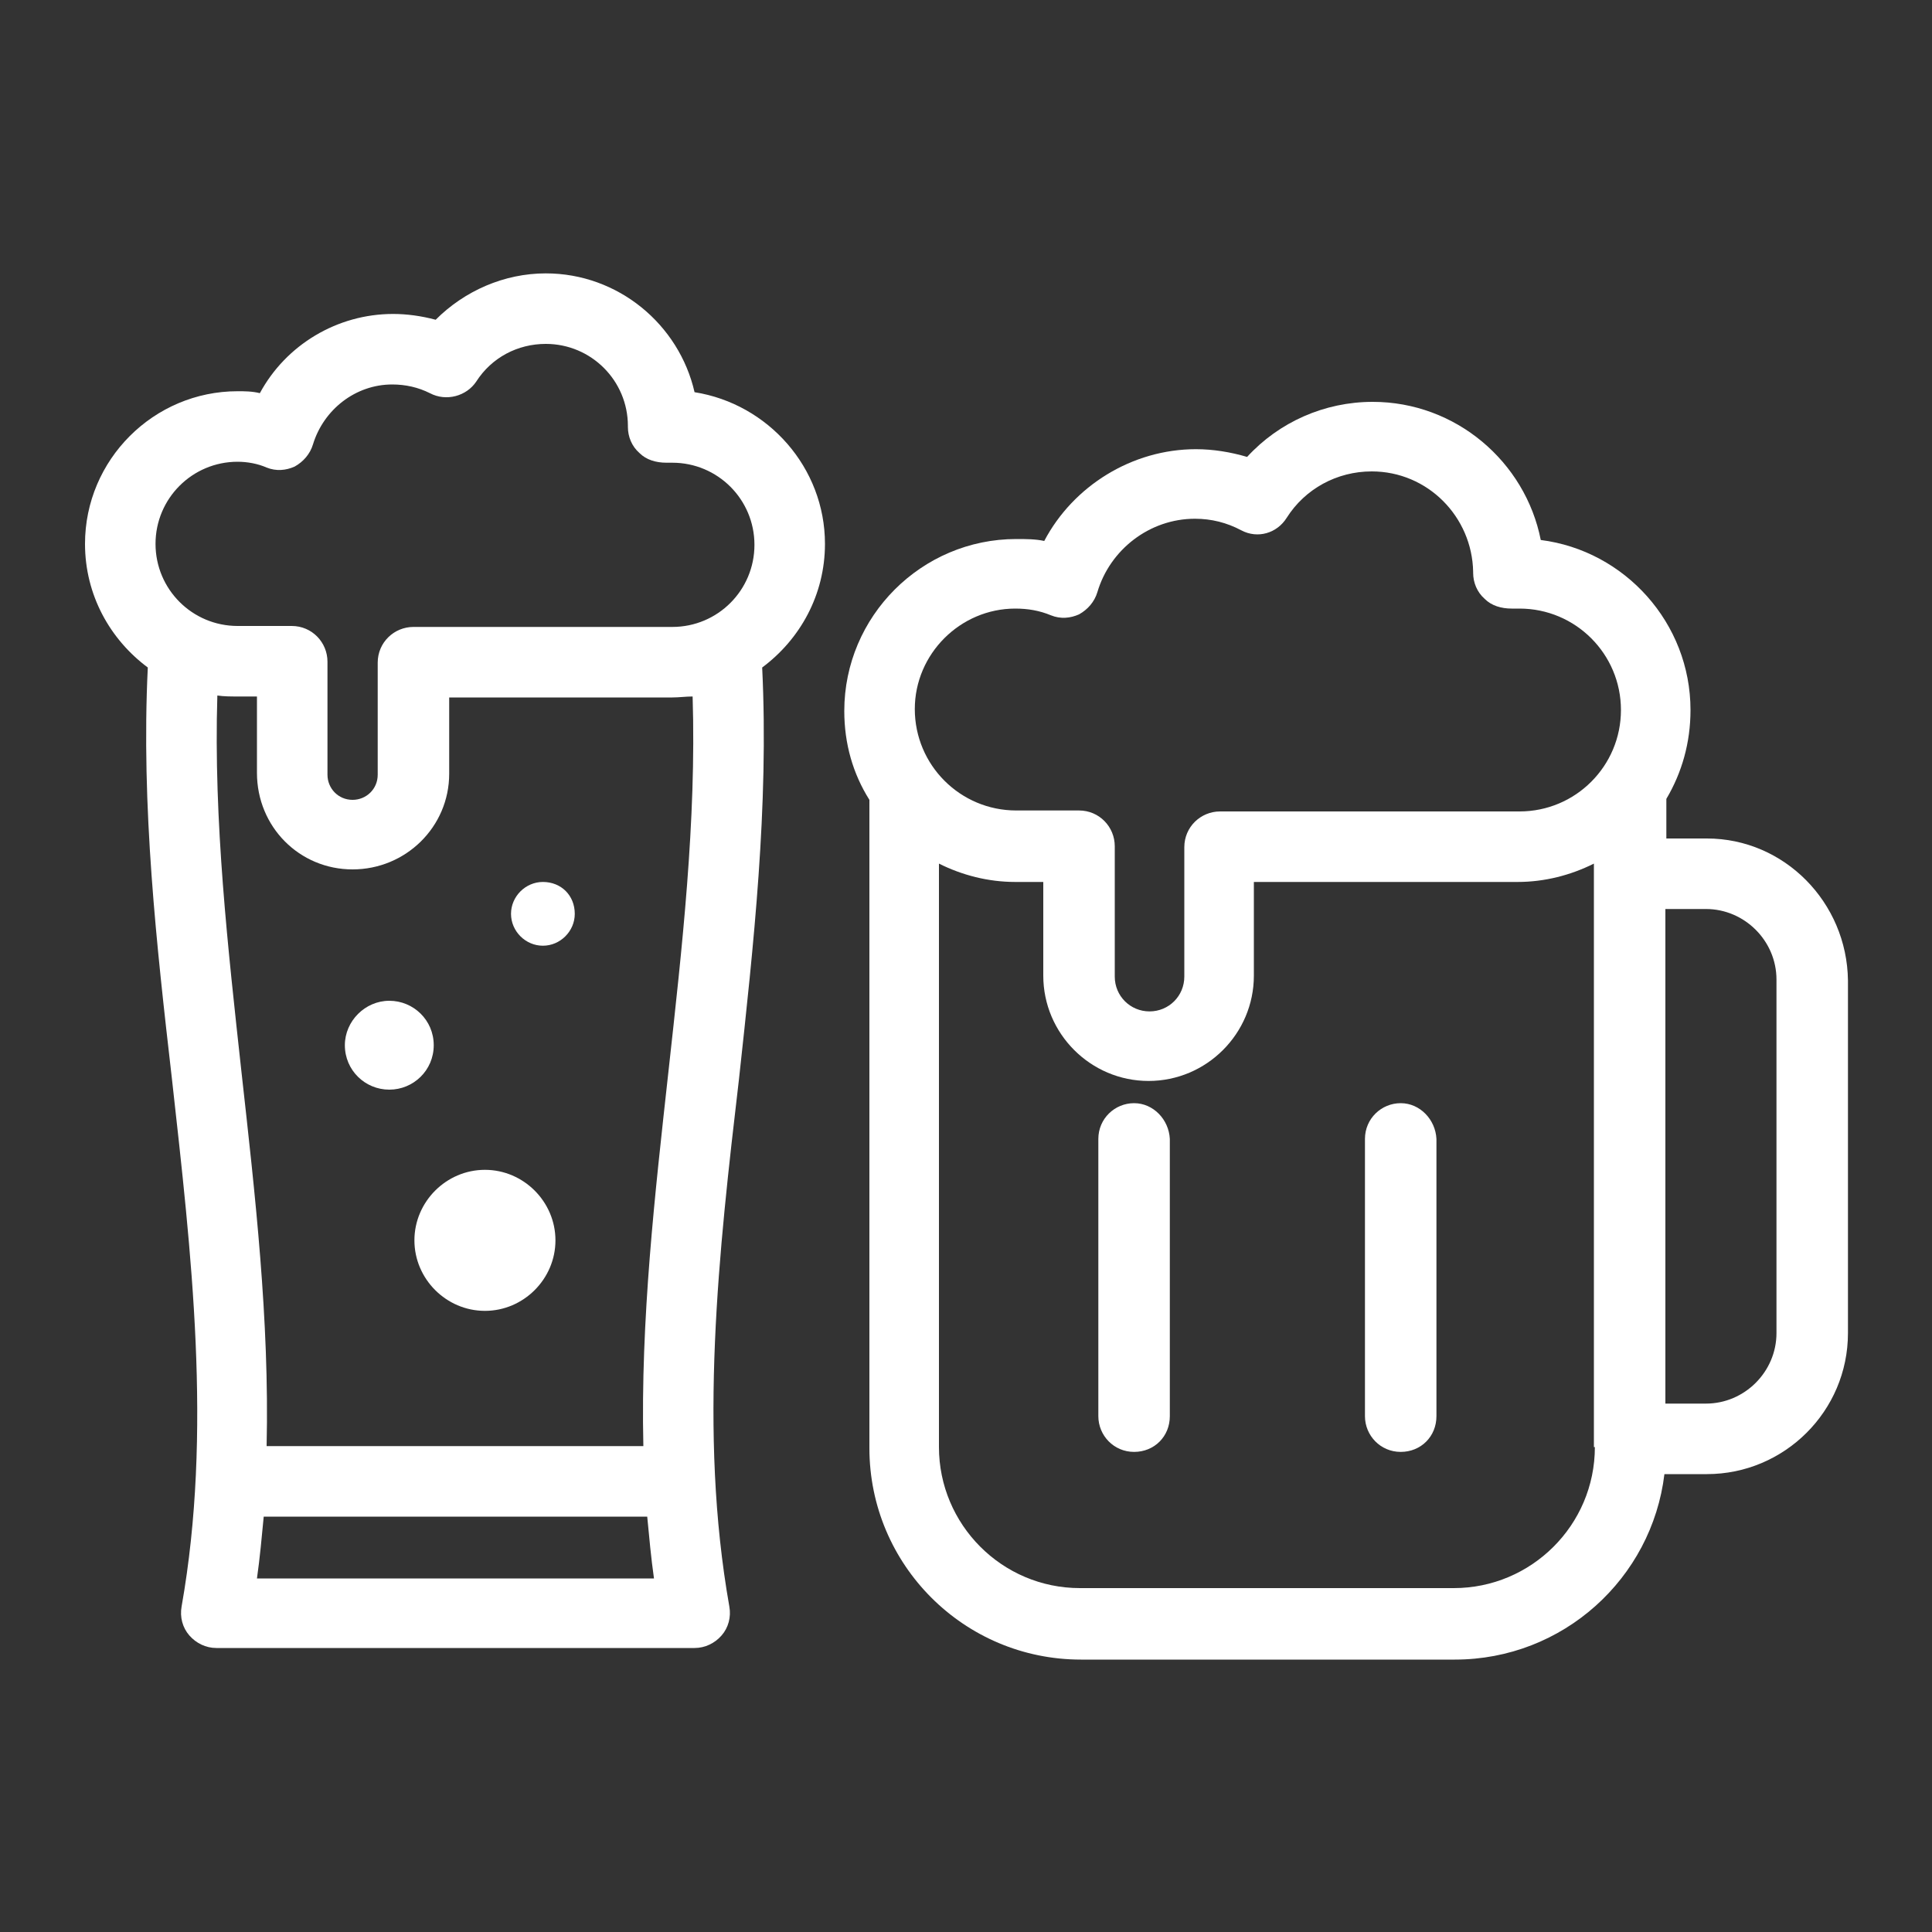 <svg xmlns="http://www.w3.org/2000/svg" xmlns:xlink="http://www.w3.org/1999/xlink" id="Livello_1" x="0px" y="0px" viewBox="0 0 20 20" style="enable-background:new 0 0 20 20;" xml:space="preserve">
<rect x="0" y="0" width="20" height="20" fill="#333333" stroke="none"/>
<style type="text/css">
	.st0{fill:#FFFFFF;}
</style>
<g>
	<g>
		<path class="st0" d="M11.74,11.42c-0.2,0-0.37,0.16-0.37,0.37v2.87c0,0.2,0.16,0.37,0.37,0.37s0.37-0.16,0.37-0.37v-2.87    C12.1,11.59,11.94,11.42,11.74,11.42z"></path>
		<path class="st0" d="M14.5,11.42c-0.2,0-0.37,0.16-0.37,0.37v2.87c0,0.2,0.16,0.37,0.37,0.37s0.37-0.16,0.37-0.37v-2.87    C14.86,11.59,14.7,11.42,14.5,11.42z"></path>
		<path class="st0" d="M17.67,8.68h-0.42V8.27C17.41,8,17.5,7.69,17.5,7.35c0-0.9-0.68-1.65-1.55-1.76    c-0.16-0.81-0.88-1.43-1.74-1.43c-0.5,0-0.97,0.21-1.3,0.57c-0.17-0.05-0.35-0.08-0.53-0.08c-0.66,0-1.27,0.38-1.57,0.95    c-0.09-0.02-0.19-0.02-0.29-0.02c-0.98,0-1.78,0.8-1.78,1.78c0,0.34,0.09,0.65,0.26,0.92v6.71c0,1.21,0.98,2.19,2.19,2.19h3.87    c1.12,0,2.04-0.84,2.17-1.92h0.44c0.8,0,1.46-0.65,1.46-1.46v-3.65C19.12,9.34,18.47,8.68,17.67,8.68z M10.51,6.3    c0.13,0,0.25,0.02,0.37,0.07c0.1,0.04,0.2,0.03,0.29-0.01c0.09-0.05,0.16-0.13,0.19-0.23c0.13-0.44,0.54-0.76,1.01-0.76    c0.17,0,0.33,0.04,0.48,0.12c0.17,0.09,0.37,0.03,0.47-0.13c0.19-0.3,0.52-0.48,0.88-0.48c0.58,0,1.04,0.47,1.05,1.04    c0,0,0,0.01,0,0.01c0,0.1,0.04,0.2,0.12,0.27c0.07,0.07,0.17,0.1,0.28,0.1c0.03,0,0.06,0,0.08,0c0.58,0,1.05,0.47,1.05,1.05    c0,0.58-0.47,1.05-1.05,1.05h-3.1c-0.2,0-0.37,0.16-0.37,0.37v1.34c0,0.2-0.16,0.36-0.36,0.36c-0.2,0-0.36-0.16-0.36-0.36V8.76    c0-0.2-0.16-0.37-0.37-0.37h-0.65c-0.58,0-1.05-0.47-1.05-1.05C9.47,6.77,9.94,6.3,10.51,6.3z M16.51,14.98    c0,0.81-0.66,1.46-1.46,1.46h-3.87c-0.81,0-1.46-0.66-1.46-1.46V8.94c0.24,0.12,0.51,0.19,0.79,0.19h0.29v0.97    c0,0.6,0.49,1.09,1.09,1.09c0.6,0,1.09-0.49,1.09-1.09V9.13h2.73c0.28,0,0.55-0.07,0.79-0.19V14.98z M18.39,13.8    c0,0.4-0.33,0.73-0.73,0.73h-0.42V9.41h0.42c0.4,0,0.73,0.33,0.73,0.73V13.8z"></path>
	</g>
	<g>
		<path class="st0" d="M8.54,5.63c0-0.79-0.59-1.45-1.35-1.57C7.03,3.36,6.4,2.83,5.65,2.83c-0.43,0-0.84,0.18-1.14,0.48    C4.36,3.27,4.21,3.25,4.07,3.25c-0.58,0-1.11,0.32-1.38,0.82C2.61,4.05,2.53,4.05,2.46,4.05c-0.87,0-1.58,0.71-1.58,1.58    c0,0.53,0.26,0.99,0.65,1.28c-0.07,1.44,0.09,2.87,0.25,4.26c0.2,1.8,0.42,3.65,0.1,5.46c-0.02,0.11,0.01,0.22,0.08,0.3    c0.07,0.08,0.17,0.13,0.28,0.13h4.95c0.11,0,0.21-0.05,0.28-0.13c0.07-0.08,0.1-0.19,0.08-0.3c-0.32-1.81-0.11-3.67,0.1-5.46    C7.8,9.79,7.96,8.35,7.89,6.91C8.28,6.62,8.54,6.16,8.54,5.63z M2.46,4.78c0.1,0,0.21,0.02,0.3,0.06c0.1,0.04,0.2,0.03,0.29-0.01    c0.09-0.05,0.16-0.13,0.19-0.23c0.11-0.36,0.44-0.62,0.82-0.62c0.14,0,0.27,0.03,0.39,0.09C4.62,4.16,4.83,4.1,4.93,3.95    C5.09,3.7,5.36,3.56,5.65,3.56c0.47,0,0.85,0.38,0.85,0.85c0,0,0,0.01,0,0.01c0,0.1,0.04,0.2,0.12,0.27    c0.07,0.07,0.17,0.1,0.28,0.1c0.02,0,0.05,0,0.06,0c0.47,0,0.85,0.38,0.85,0.85c0,0.47-0.38,0.85-0.85,0.85H4.28    c-0.2,0-0.37,0.16-0.37,0.37v1.16c0,0.15-0.12,0.26-0.26,0.26c-0.15,0-0.26-0.12-0.26-0.26V6.85c0-0.2-0.16-0.37-0.37-0.37H2.46    c-0.47,0-0.85-0.38-0.85-0.85C1.61,5.16,1.99,4.78,2.46,4.78z M2.66,16.34c0.03-0.21,0.05-0.43,0.07-0.64h3.97    c0.02,0.21,0.04,0.43,0.07,0.64H2.66z M6.92,11.09c-0.14,1.27-0.29,2.57-0.26,3.88H2.76c0.03-1.31-0.12-2.61-0.26-3.87    C2.36,9.82,2.21,8.5,2.25,7.2c0.07,0.01,0.14,0.01,0.21,0.01h0.2v0.79C2.66,8.56,3.1,9,3.65,9C4.2,9,4.65,8.56,4.65,8.01V7.22    h2.31c0.07,0,0.14-0.01,0.21-0.01C7.21,8.5,7.06,9.82,6.92,11.09z"></path>
		<path class="st0" d="M4.49,10.82c0-0.26-0.21-0.46-0.46-0.46s-0.46,0.21-0.46,0.46c0,0.26,0.21,0.46,0.46,0.46    S4.49,11.08,4.49,10.82z"></path>
		<path class="st0" d="M5.02,12.11c-0.4,0-0.73,0.33-0.73,0.73c0,0.4,0.33,0.73,0.73,0.73c0.4,0,0.73-0.33,0.73-0.73    C5.75,12.44,5.42,12.11,5.02,12.11z"></path>
		<path class="st0" d="M5.62,9.13c-0.18,0-0.33,0.15-0.33,0.33c0,0.18,0.15,0.33,0.33,0.33c0.18,0,0.33-0.15,0.33-0.33    C5.95,9.27,5.81,9.13,5.62,9.13z"></path>
	</g>
</g>
</svg>